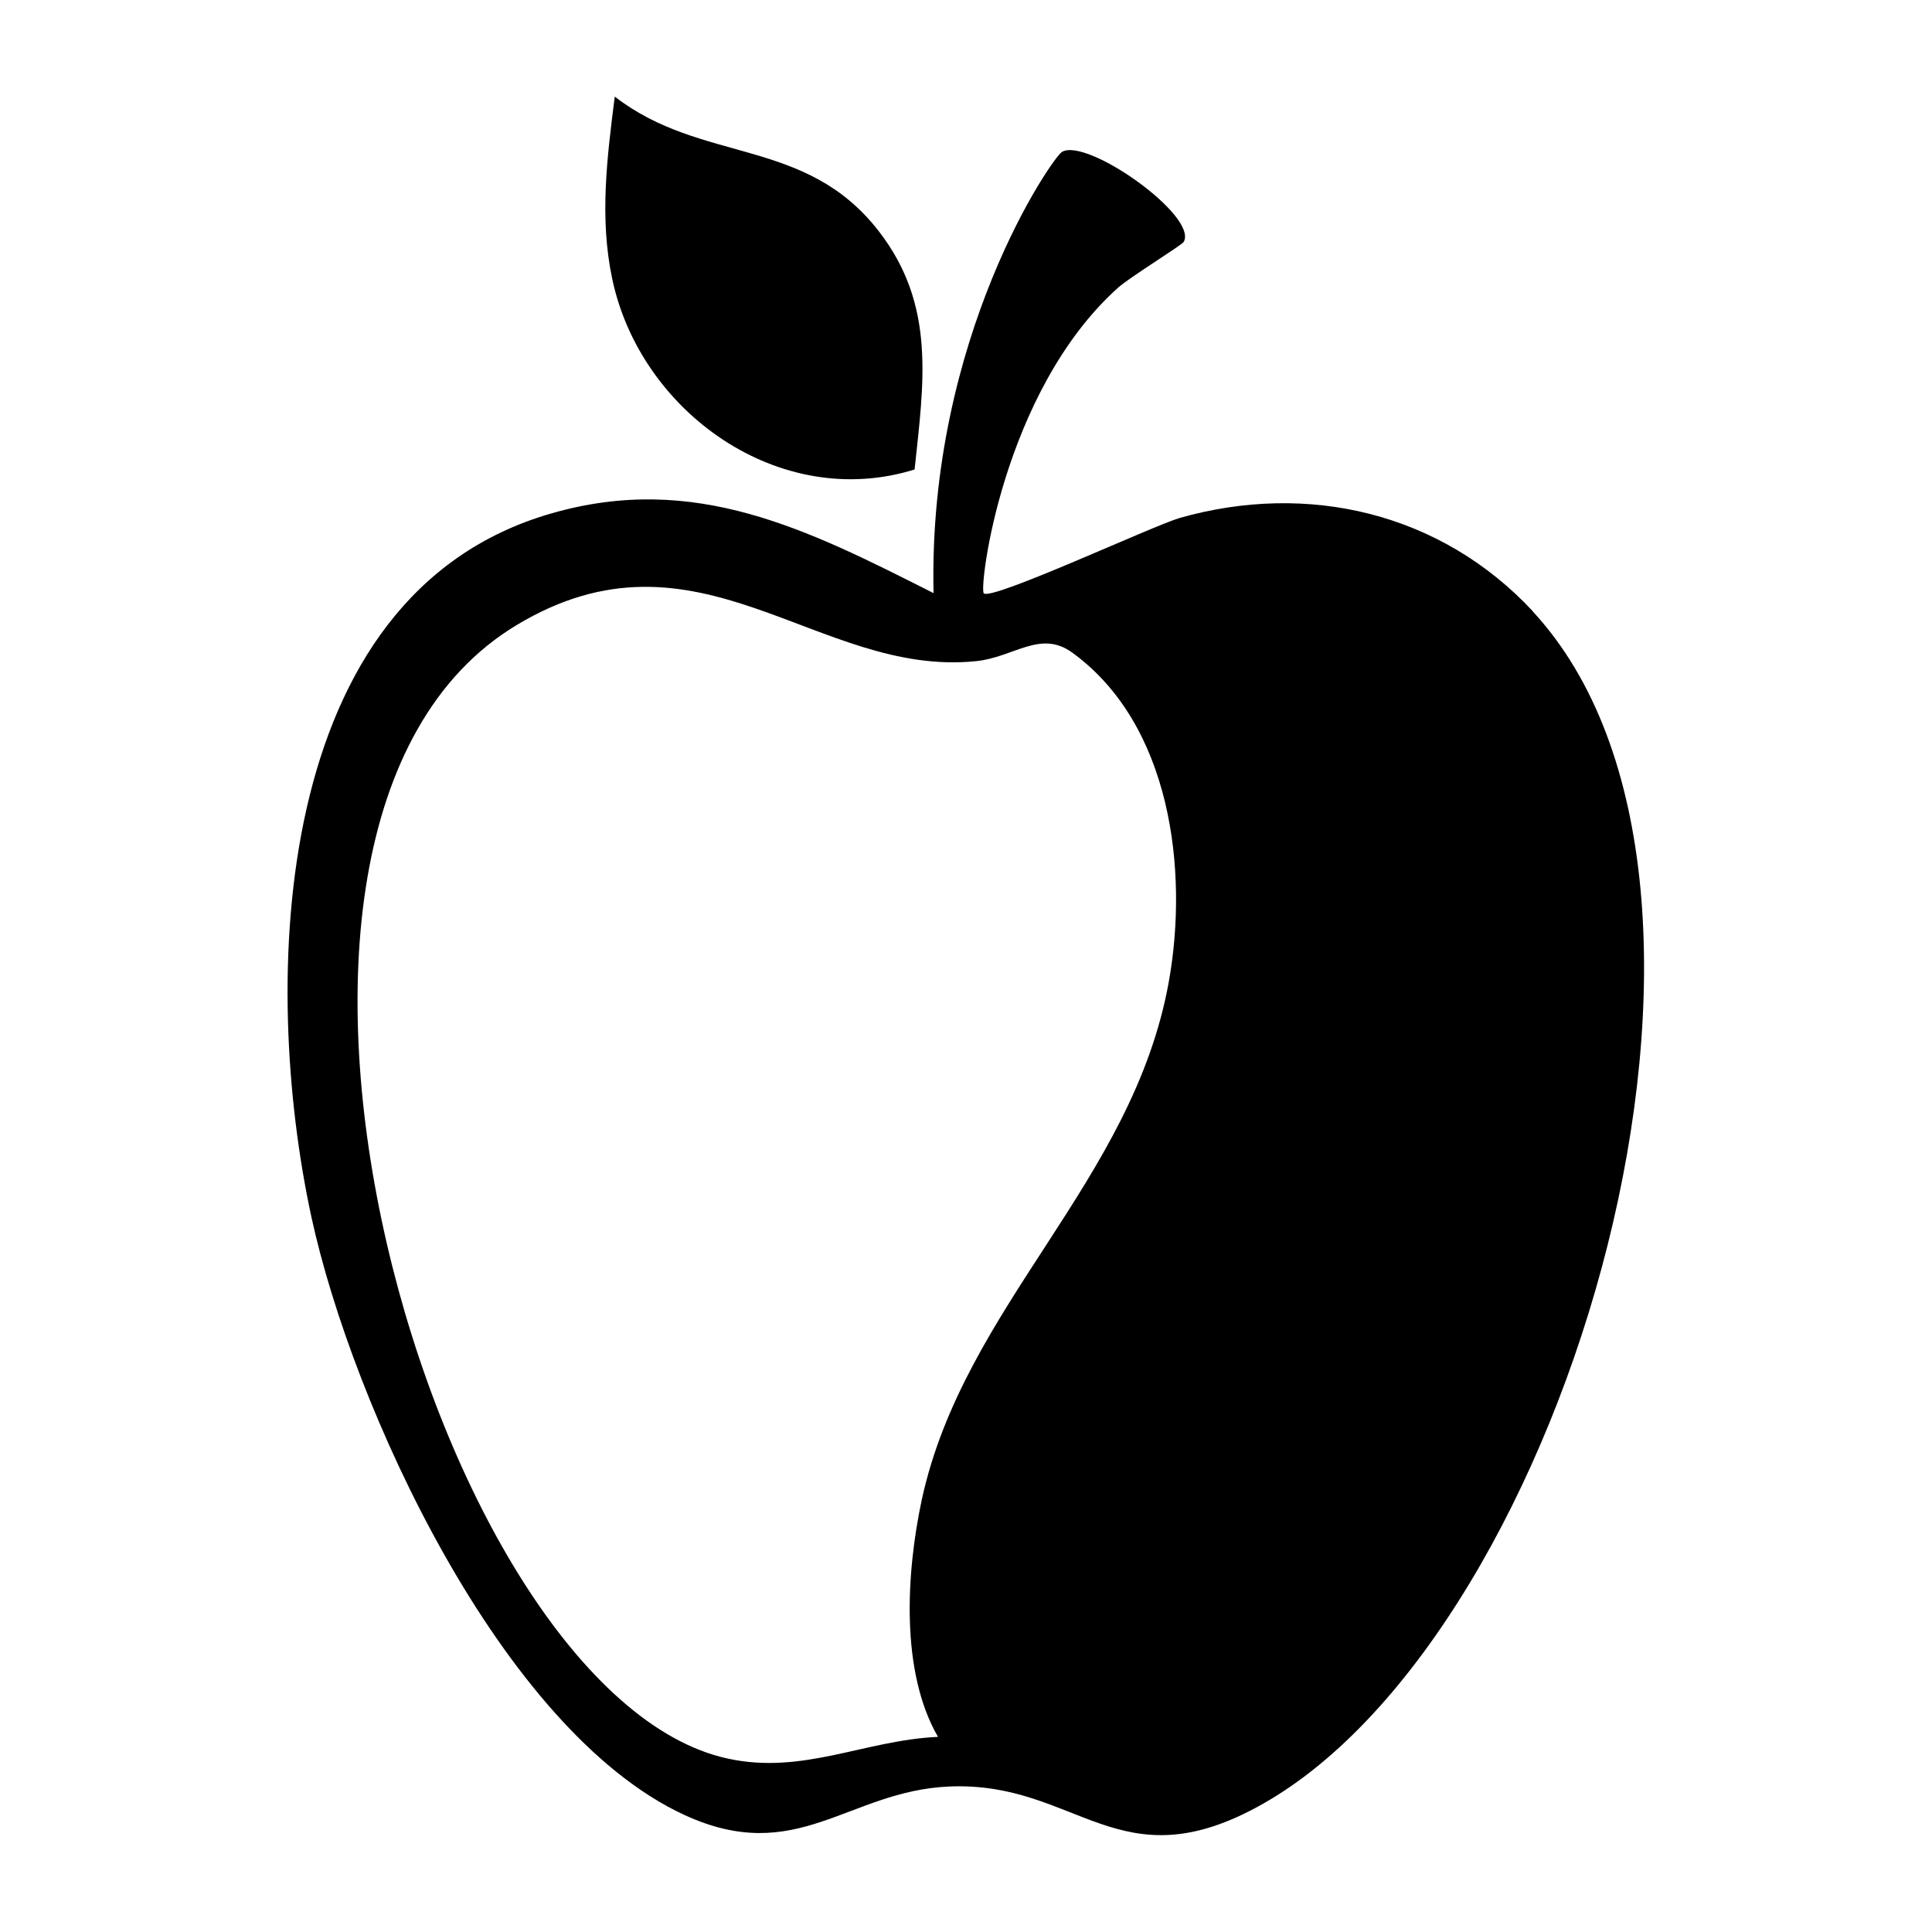 <svg xmlns="http://www.w3.org/2000/svg" viewBox="0 0 1000 1000"><path d="M473.4 243c4.7-44.8 11.2-85-18.6-123.4-38-49-91.4-34.6-136.6-69.6-4 31.6-8 62.9-1.3 94.4 14.5 68.8 86.5 120.4 156.5 98.6m320 73.4c-47.5-51-116.3-67.2-182.8-48.3-13.8 4-97.4 43-101.4 39-2.6-2.6 9.6-104.3 69.4-158.1 6.1-5.5 33-22 34.1-23.8 7.5-13.4-50-54.1-63-46.6-4.9 2.8-69.5 96-66.5 228.4-64.9-32.8-123.5-62.8-198-41.2C139.5 307.8 135 509 161.2 630c21.2 97.5 98 265.5 193 309.4 58.3 26.9 84.6-12.4 137-14.7 66.8-2.9 87.8 51.2 162.4 9 158.4-89.5 271-475.8 139.6-617.4M605 508c-18.6 103.8-106 167.4-127.9 268.3-8 37.5-11.2 88.8 8.4 122.7-38 1.7-70 19.8-109 11.2-151.8-33.3-282-482.4-109.2-586.6 94.1-56.8 155.9 27.2 238 18.6 19.5-2 33.2-16.4 49.7-4.4 51 37 60.3 112.4 50 170.2"/></svg>